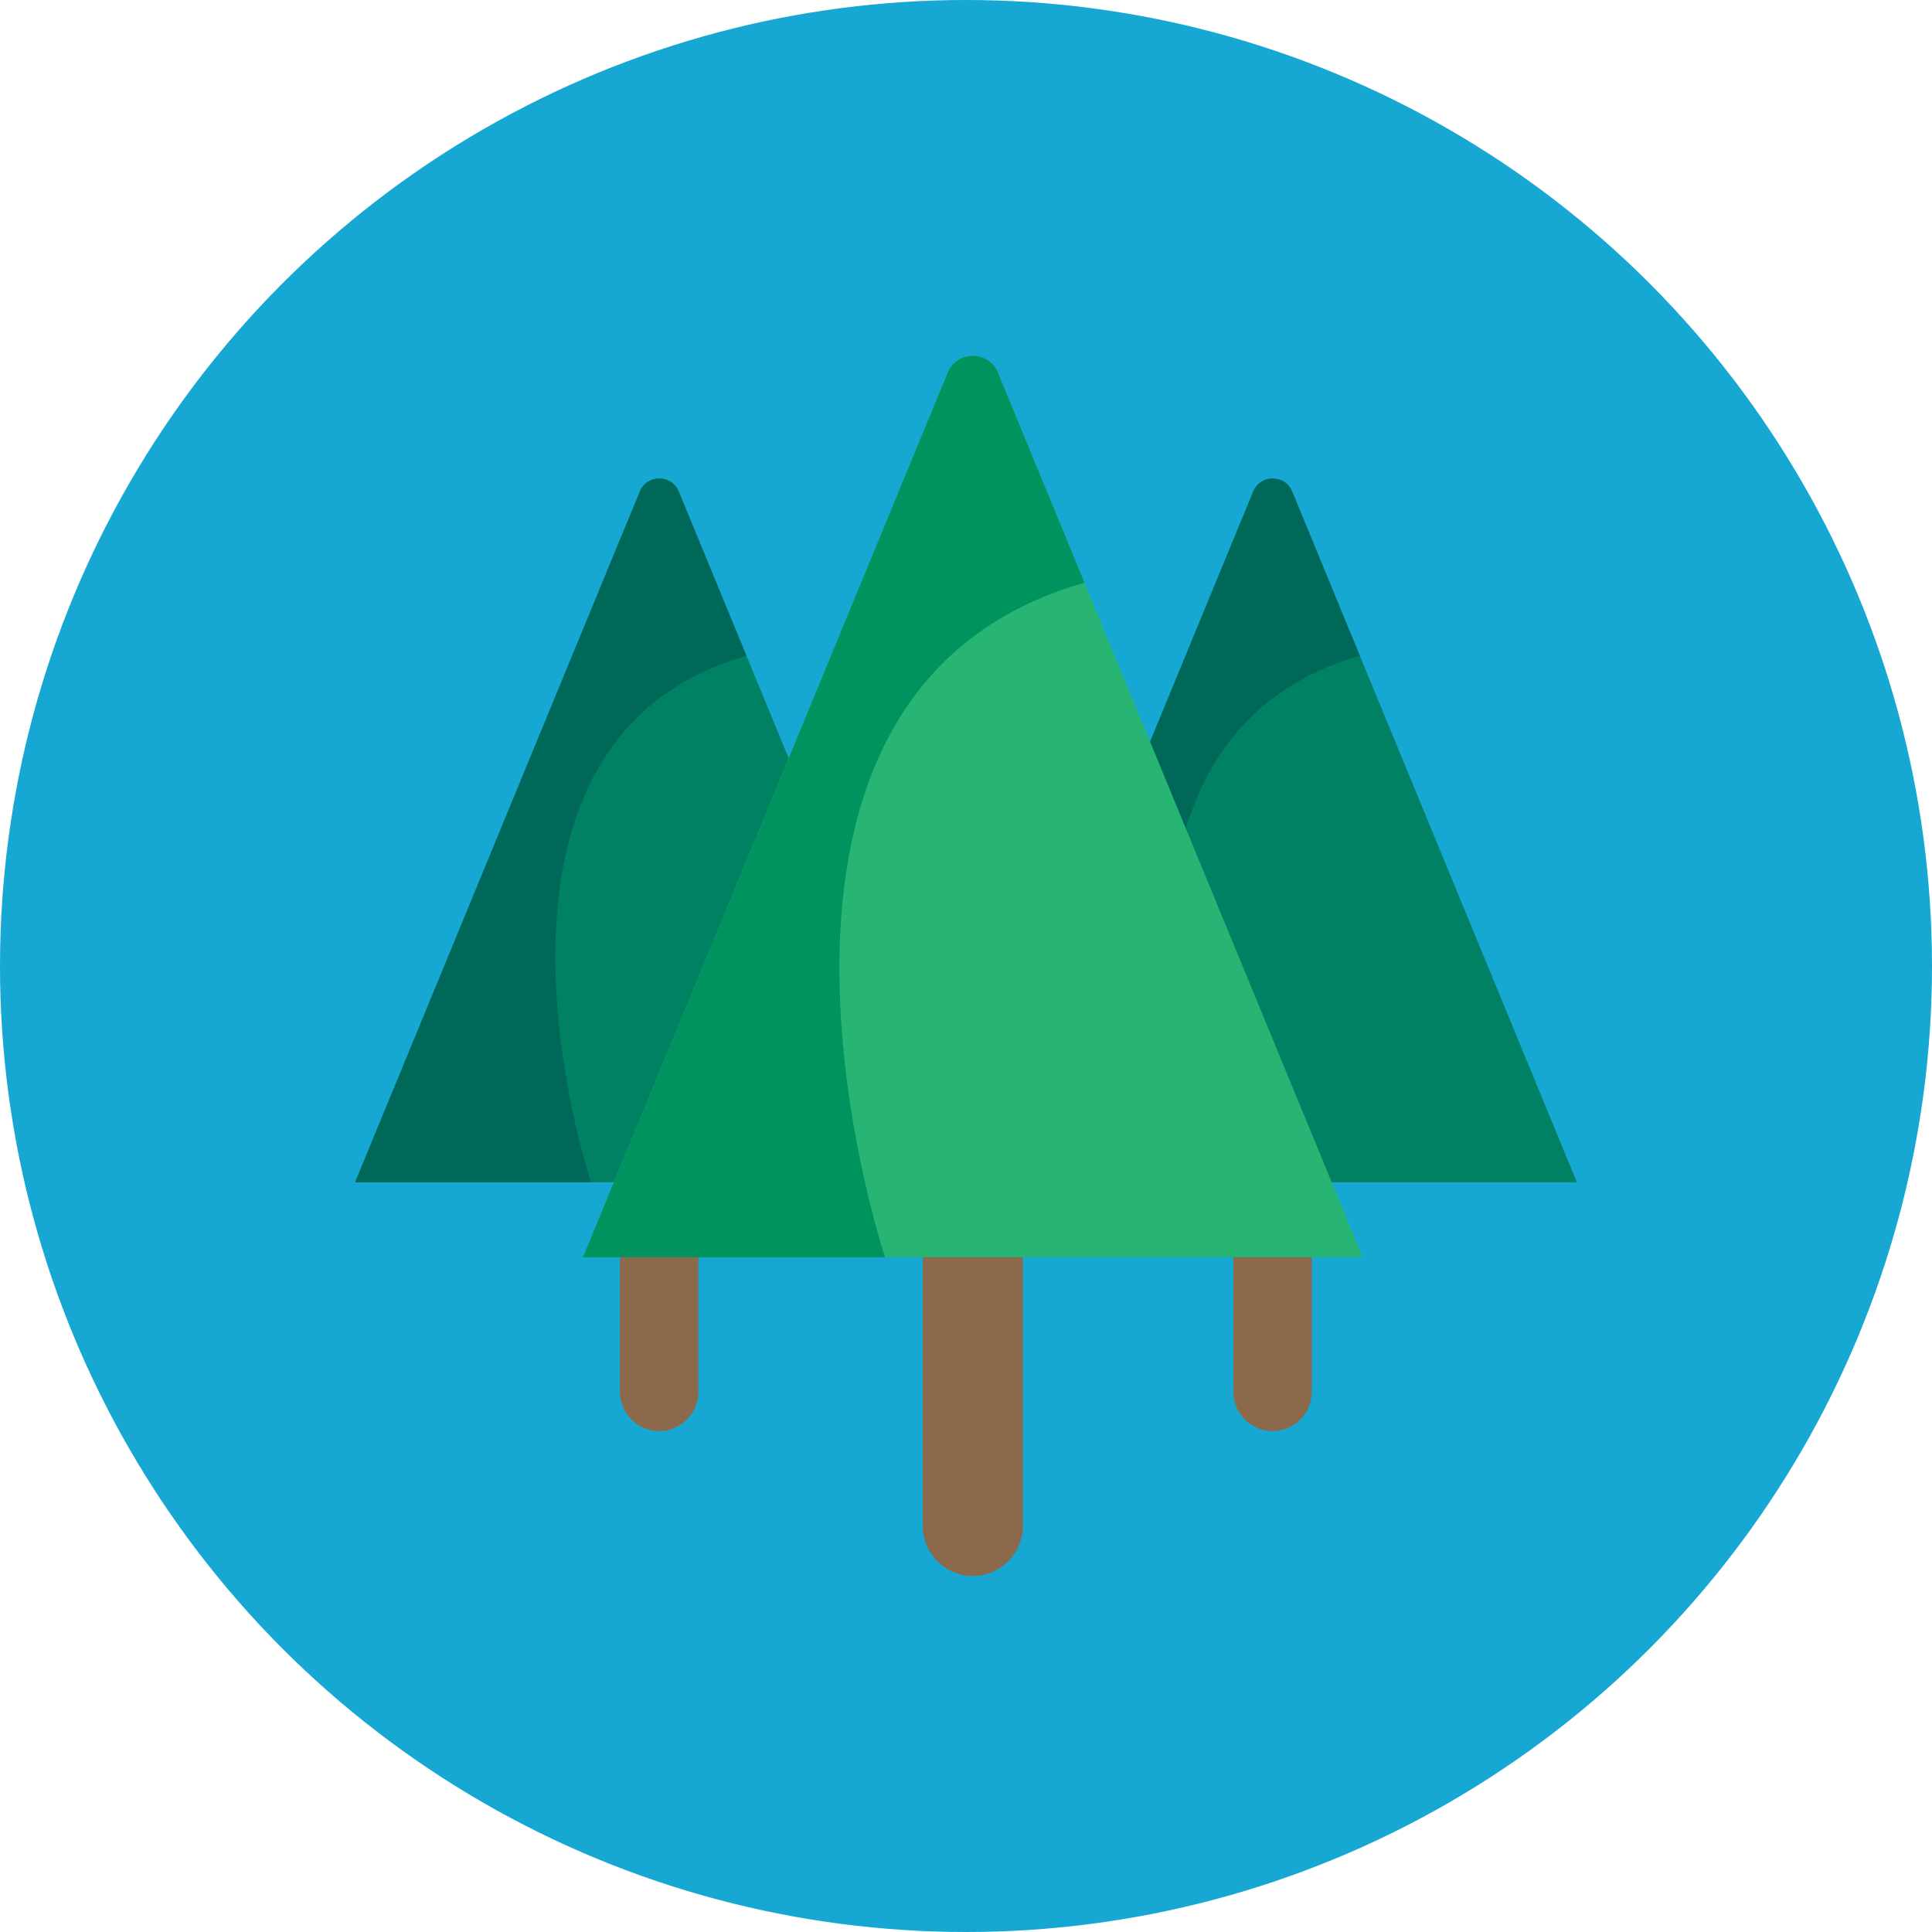 <?xml version="1.0" encoding="UTF-8"?>
<svg id="uuid-0b7075c8-4c0a-4484-a383-2bcd9fcfc4f7" xmlns="http://www.w3.org/2000/svg" xmlns:xlink="http://www.w3.org/1999/xlink" version="1.1" viewBox="0 0 68 68">
  <!-- Generator: Adobe Illustrator 29.5.1, SVG Export Plug-In . SVG Version: 2.1.0 Build 141)  -->
  <defs>
    <style>
      .st0 {
        fill: none;
      }

      .st1 {
        fill: #008164;
      }

      .st2 {
        fill: #00935e;
      }

      .st3, .st4 {
        fill: #16a8d3;
      }

      .st3, .st5 {
        fill-rule: evenodd;
      }

      .st6 {
        fill: #006859;
      }

      .st7, .st5 {
        fill: #c0c2c4;
      }

      .st8 {
        fill: #28b574;
      }

      .st9 {
        clip-path: url(#clippath-1);
      }

      .st10 {
        fill: #8c694b;
      }

      .st11 {
        clip-path: url(#clippath);
      }
    </style>
    <clipPath id="clippath">
      <polygon class="st0" points="-55.99 208.07 -55.5 212.89 -58.25 212.91 -57.81 208.12 -55.99 208.07"/>
    </clipPath>
    <clipPath id="clippath-1">
      <polygon class="st0" points="-56.95 212.9 -58.81 212.91 -60.4 216.13 -60.4 218.45 -56.94 218.42 -56.95 212.9"/>
    </clipPath>
  </defs>
  <circle class="st4" cx="34" cy="34" r="34"/>
  <rect class="st0" x="10" y="10" width="48" height="48"/>
  <path class="st10" d="M43.42,40.3h2.75v8.69c0,.76-.62,1.38-1.38,1.38h0c-.76,0-1.38-.62-1.38-1.38v-8.69h.01Z"/>
  <path class="st1" d="M55.5,41.61l-10.02-24.31c-.25-.61-1.12-.61-1.37,0l-10.02,24.31h21.42-.01Z"/>
  <path class="st6" d="M47.86,23.08l-2.38-5.78c-.25-.61-1.12-.61-1.37,0l-10.02,24.31h8.3s-5.17-15.49,5.48-18.53h0Z"/>
  <path class="st10" d="M21.83,40.3h2.75v8.69c0,.76-.62,1.38-1.38,1.38h0c-.76,0-1.38-.62-1.38-1.38v-8.69h0Z"/>
  <path class="st1" d="M33.91,41.61l-10.02-24.31c-.25-.61-1.12-.61-1.37,0l-10.02,24.31h21.42,0Z"/>
  <path class="st6" d="M26.27,23.08l-2.38-5.78c-.25-.61-1.12-.61-1.37,0l-10.02,24.31h8.3s-5.17-15.49,5.48-18.53h0Z"/>
  <path class="st10" d="M32.89,42.58h2.69c.23,0,.42.19.42.42v10.71c0,.97-.79,1.76-1.76,1.76h0c-.97,0-1.76-.79-1.76-1.76v-10.71c0-.23.19-.42.42-.42h0Z"/>
  <path class="st8" d="M47.96,44.25l-12.84-31.14c-.32-.78-1.43-.78-1.76,0l-12.84,31.14h27.44Z"/>
  <path class="st2" d="M38.17,20.51l-3.05-7.4c-.32-.78-1.43-.78-1.76,0l-12.84,31.14h10.63s-6.62-19.85,7.02-23.74Z"/>
  <polygon class="st5" points="-55.99 208.07 -55.5 212.89 -58.25 212.91 -57.81 208.12 -55.99 208.07"/>
  <g class="st11">
    <rect class="st7" x="-362.92" y="61" width="654.98" height="301.14" transform="translate(-160.89 37.57) rotate(-45.3)"/>
  </g>
  <polygon class="st3" points="-56.95 212.9 -58.81 212.91 -60.4 216.13 -60.4 218.45 -56.94 218.42 -56.95 212.9"/>
  <g class="st9">
    <rect class="st4" x="-362.98" y="60.82" width="654.98" height="301.14" transform="translate(-160.78 37.47) rotate(-45.3)"/>
  </g>
</svg>